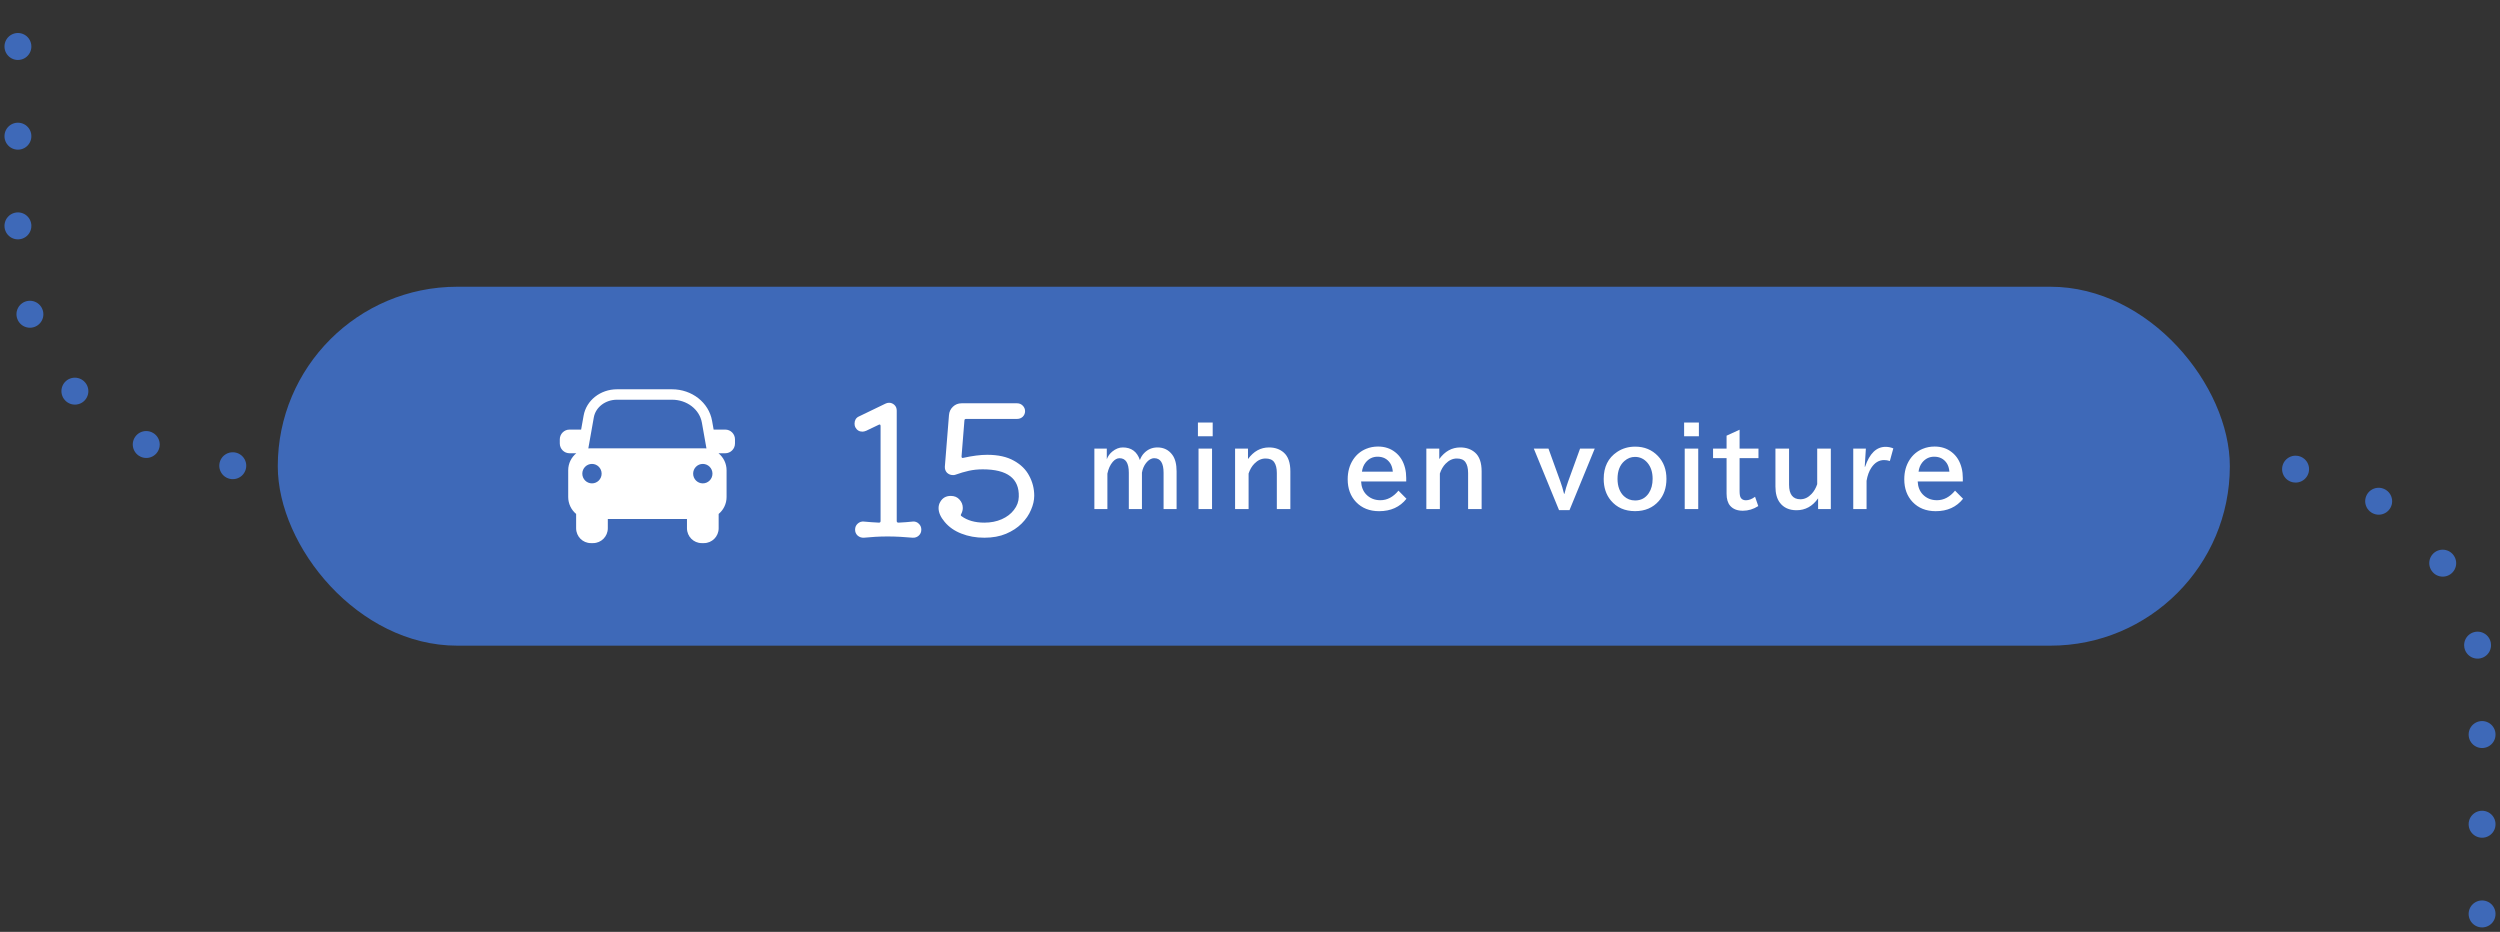<svg width="279" height="104" viewBox="0 0 279 104" fill="none" xmlns="http://www.w3.org/2000/svg">
<rect x="0" y="0" width="279" height="104" fill="#333333" stroke="none"/>
<path d="M277 102V77C277 63.193 265.807 52 252 52L27 52C13.193 52 2 40.807 2 27V2" stroke="#3E69B8" stroke-width="3" stroke-linecap="round" stroke-linejoin="round" stroke-dasharray="0.01 10"/>
<rect x="31" y="32" width="217.85" height="40.057" rx="20.028" fill="#3E69B8"/>
<path d="M80.939 47.942H79.641L79.467 46.961C79.105 44.923 77.223 43.444 74.991 43.444H68.861C67.003 43.444 65.434 44.68 65.132 46.381L64.854 47.942H63.556C62.959 47.942 62.473 48.431 62.473 49.034V49.491C62.473 50.094 62.959 50.583 63.556 50.583H64.314C63.764 51.032 63.412 51.717 63.412 52.487V55.466C63.412 56.227 63.756 56.907 64.296 57.356V58.956C64.296 59.87 65.031 60.611 65.939 60.611H66.189C67.096 60.611 67.832 59.87 67.832 58.956V57.918H76.666V58.956C76.666 59.87 77.402 60.611 78.309 60.611H78.559C79.467 60.611 80.202 59.87 80.202 58.956V57.356C80.742 56.905 81.086 56.227 81.086 55.466V52.487C81.086 51.719 80.734 51.033 80.184 50.583H80.942C81.54 50.583 82.025 50.094 82.025 49.491V49.034C82.025 48.431 81.54 47.942 80.942 47.942H80.939ZM66.064 53.945C65.469 53.945 64.986 53.459 64.986 52.859C64.986 52.259 65.469 51.773 66.064 51.773C66.659 51.773 67.142 52.259 67.142 52.859C67.142 53.459 66.659 53.945 66.064 53.945ZM65.847 50.035C65.782 50.035 65.719 50.04 65.656 50.045L66.269 46.586C66.472 45.44 67.562 44.608 68.861 44.608H74.991C76.662 44.608 78.067 45.684 78.33 47.166L78.84 50.045C78.777 50.04 78.713 50.035 78.649 50.035H65.844H65.847ZM78.433 53.945C77.838 53.945 77.355 53.459 77.355 52.859C77.355 52.259 77.838 51.773 78.433 51.773C79.028 51.773 79.511 52.259 79.511 52.859C79.511 53.459 79.028 53.945 78.433 53.945Z" fill="white"/>
<path d="M101.858 58.207C102.125 58.18 102.352 58.26 102.539 58.447C102.726 58.62 102.819 58.841 102.819 59.108C102.819 59.375 102.726 59.595 102.539 59.769C102.352 59.942 102.125 60.023 101.858 60.009C101.417 59.969 100.956 59.936 100.476 59.909C99.995 59.882 99.521 59.869 99.054 59.869C98.586 59.869 98.126 59.882 97.672 59.909C97.218 59.936 96.797 59.969 96.41 60.009C96.143 60.023 95.909 59.942 95.709 59.769C95.522 59.595 95.428 59.375 95.428 59.108C95.428 58.841 95.522 58.62 95.709 58.447C95.909 58.26 96.143 58.18 96.41 58.207C96.971 58.26 97.531 58.3 98.092 58.327C98.213 58.327 98.272 58.267 98.272 58.147V47.551C98.272 47.378 98.199 47.331 98.052 47.411L96.67 48.072C96.51 48.139 96.37 48.172 96.25 48.172C95.889 48.172 95.622 48.005 95.448 47.672C95.395 47.565 95.368 47.431 95.368 47.271C95.368 47.097 95.409 46.937 95.489 46.79C95.582 46.644 95.709 46.537 95.869 46.47L98.813 45.048C98.947 44.981 99.08 44.948 99.214 44.948C99.441 44.948 99.641 45.028 99.815 45.188C99.988 45.348 100.075 45.562 100.075 45.829V58.147C100.075 58.267 100.142 58.327 100.275 58.327C100.836 58.3 101.364 58.26 101.858 58.207ZM107.829 46.75C107.695 46.75 107.629 46.81 107.629 46.931L107.308 50.936C107.308 51.083 107.375 51.136 107.508 51.096C108.523 50.87 109.411 50.756 110.172 50.756C111.387 50.756 112.382 50.976 113.156 51.417C113.931 51.844 114.498 52.405 114.859 53.099C115.233 53.794 115.42 54.535 115.42 55.322C115.42 55.83 115.3 56.357 115.059 56.905C114.832 57.452 114.485 57.96 114.018 58.427C113.55 58.894 112.97 59.275 112.275 59.569C111.581 59.862 110.773 60.009 109.852 60.009C108.917 60.009 108.063 59.856 107.288 59.548C106.527 59.255 105.906 58.821 105.426 58.247C104.972 57.712 104.745 57.199 104.745 56.704C104.745 56.451 104.805 56.224 104.925 56.023C105.178 55.569 105.572 55.343 106.106 55.343C106.52 55.343 106.848 55.483 107.088 55.763C107.328 56.03 107.448 56.337 107.448 56.684C107.448 56.911 107.388 57.138 107.268 57.365C107.201 57.472 107.215 57.552 107.308 57.606C107.962 58.086 108.81 58.327 109.852 58.327C110.573 58.327 111.22 58.2 111.795 57.946C112.369 57.693 112.823 57.345 113.156 56.905C113.504 56.464 113.684 55.977 113.697 55.443C113.764 53.4 112.422 52.378 109.672 52.378C109.124 52.378 108.61 52.432 108.129 52.538C107.649 52.645 107.148 52.792 106.627 52.979C106.574 52.992 106.52 53.006 106.467 53.019C106.427 53.019 106.387 53.019 106.347 53.019C106.093 53.019 105.873 52.932 105.686 52.759C105.512 52.572 105.432 52.345 105.446 52.078L105.906 46.33C105.933 45.956 106.08 45.642 106.347 45.388C106.614 45.135 106.934 45.008 107.308 45.008H113.517C113.757 45.008 113.964 45.095 114.138 45.268C114.311 45.442 114.398 45.649 114.398 45.889C114.398 46.129 114.311 46.336 114.138 46.51C113.964 46.67 113.757 46.75 113.517 46.75H107.829Z" fill="white"/>
<path d="M123.518 50.063V51.253C123.641 50.914 123.846 50.627 124.133 50.392C124.506 50.087 124.895 49.934 125.301 49.934C126.262 49.934 126.899 50.404 127.212 51.343C127.328 51.022 127.492 50.756 127.704 50.543C128.11 50.137 128.598 49.934 129.168 49.934C129.876 49.934 130.433 50.212 130.839 50.767C131.152 51.195 131.308 51.808 131.308 52.605V56.813H129.855V52.762C129.855 51.678 129.509 51.136 128.816 51.136C128.484 51.136 128.179 51.315 127.899 51.672C127.665 51.974 127.512 52.334 127.441 52.751V56.813H125.977V52.762C125.977 51.678 125.631 51.136 124.938 51.136C124.669 51.136 124.416 51.274 124.178 51.549C123.895 51.881 123.697 52.317 123.585 52.857V56.813H122.132V50.063H123.518ZM133.688 47.157H135.337V48.688H133.688V47.157ZM133.756 50.063H135.264V56.813H133.756V50.063ZM139.276 50.063V51.231C139.902 50.366 140.685 49.934 141.623 49.934C142.283 49.934 142.83 50.124 143.266 50.504C143.758 50.933 144.004 51.633 144.004 52.605V56.813H142.495V52.795C142.495 52.266 142.396 51.86 142.199 51.577C142.009 51.305 141.689 51.169 141.238 51.169C140.776 51.169 140.357 51.363 139.98 51.751C139.705 52.034 139.492 52.399 139.343 52.846V56.813H137.835V50.063H139.276ZM156.934 53.729H151.899C151.925 54.321 152.112 54.802 152.458 55.17C152.875 55.606 153.406 55.824 154.051 55.824C154.811 55.824 155.483 55.468 156.068 54.757L156.962 55.662C156.228 56.586 155.211 57.048 153.911 57.048C152.846 57.048 151.987 56.707 151.335 56.026C150.713 55.37 150.402 54.524 150.402 53.488C150.402 52.646 150.605 51.914 151.011 51.292C151.372 50.741 151.855 50.34 152.458 50.091C152.872 49.919 153.313 49.834 153.783 49.834C154.531 49.834 155.17 50.042 155.699 50.46C156.247 50.884 156.616 51.478 156.806 52.242C156.892 52.589 156.934 52.954 156.934 53.337V53.729ZM155.437 52.639C155.407 52.255 155.306 51.935 155.135 51.678C154.811 51.205 154.345 50.968 153.738 50.968C153.194 50.968 152.747 51.188 152.397 51.627C152.181 51.9 152.046 52.237 151.994 52.639H155.437ZM160.622 50.063V51.231C161.248 50.366 162.03 49.934 162.969 49.934C163.629 49.934 164.176 50.124 164.612 50.504C165.104 50.933 165.35 51.633 165.35 52.605V56.813H163.841V52.795C163.841 52.266 163.742 51.86 163.545 51.577C163.355 51.305 163.034 51.169 162.584 51.169C162.122 51.169 161.703 51.363 161.326 51.751C161.051 52.034 160.838 52.399 160.689 52.846V56.813H159.18V50.063H160.622ZM171.172 50.063H172.809L174.134 53.729C174.29 54.153 174.428 54.614 174.547 55.109H174.592C174.704 54.64 174.842 54.179 175.006 53.729L176.336 50.063H177.973L175.156 56.931H173.988L171.172 50.063ZM182.488 49.845C183.512 49.845 184.358 50.193 185.025 50.89C185.658 51.549 185.975 52.401 185.975 53.444C185.975 54.442 185.692 55.266 185.125 55.914C184.462 56.666 183.578 57.043 182.471 57.043C181.331 57.043 180.429 56.644 179.766 55.847C179.237 55.206 178.973 54.405 178.973 53.444C178.973 52.106 179.47 51.104 180.465 50.437C181.053 50.042 181.728 49.845 182.488 49.845ZM182.465 50.99C182.03 50.99 181.638 51.141 181.292 51.443C180.774 51.89 180.515 52.557 180.515 53.444C180.515 53.861 180.578 54.237 180.705 54.572C180.828 54.893 181.003 55.159 181.23 55.372C181.573 55.692 181.99 55.852 182.482 55.852C183.134 55.852 183.643 55.578 184.008 55.031C184.291 54.602 184.433 54.072 184.433 53.438C184.433 52.704 184.243 52.11 183.863 51.656C183.49 51.212 183.024 50.99 182.465 50.99ZM187.947 47.157H189.596V48.688H187.947V47.157ZM188.014 50.063H189.523V56.813H188.014V50.063ZM194.138 47.956V50.063H196.245V51.125H194.138V54.796C194.138 55.157 194.181 55.407 194.267 55.545C194.382 55.735 194.574 55.83 194.843 55.83C195.174 55.83 195.515 55.7 195.865 55.439L196.223 56.478C195.679 56.825 195.105 56.998 194.502 56.998C193.876 56.998 193.403 56.812 193.082 56.439C192.818 56.13 192.686 55.683 192.686 55.098V51.125H191.177V50.063H192.686V48.621L194.138 47.956ZM198.139 50.063H199.659V54.092C199.659 55.176 200.082 55.718 200.928 55.718C201.382 55.718 201.796 55.521 202.168 55.126C202.44 54.839 202.651 54.476 202.8 54.036V50.063H204.32V56.813H202.9V55.612C202.282 56.499 201.479 56.942 200.492 56.942C199.676 56.942 199.056 56.661 198.631 56.098C198.303 55.662 198.139 55.062 198.139 54.299V50.063ZM208.103 52.086H208.147C208.643 50.607 209.405 49.867 210.433 49.867C210.731 49.867 211.018 49.925 211.294 50.04L210.908 51.449C210.699 51.378 210.485 51.343 210.265 51.343C209.695 51.343 209.22 51.629 208.84 52.203C208.587 52.579 208.41 53.064 208.309 53.656V56.813H206.823V50.063H208.231L208.103 52.086ZM219.05 53.729H214.015C214.041 54.321 214.227 54.802 214.573 55.17C214.991 55.606 215.522 55.824 216.166 55.824C216.926 55.824 217.599 55.468 218.183 54.757L219.078 55.662C218.344 56.586 217.327 57.048 216.026 57.048C214.961 57.048 214.102 56.707 213.45 56.026C212.828 55.37 212.517 54.524 212.517 53.488C212.517 52.646 212.72 51.914 213.126 51.292C213.487 50.741 213.97 50.34 214.573 50.091C214.987 49.919 215.428 49.834 215.898 49.834C216.647 49.834 217.286 50.042 217.815 50.46C218.362 50.884 218.731 51.478 218.921 52.242C219.007 52.589 219.05 52.954 219.05 53.337V53.729ZM217.552 52.639C217.522 52.255 217.422 51.935 217.25 51.678C216.926 51.205 216.46 50.968 215.853 50.968C215.309 50.968 214.862 51.188 214.512 51.627C214.296 51.9 214.162 52.237 214.11 52.639H217.552Z" fill="white"/>
</svg>
